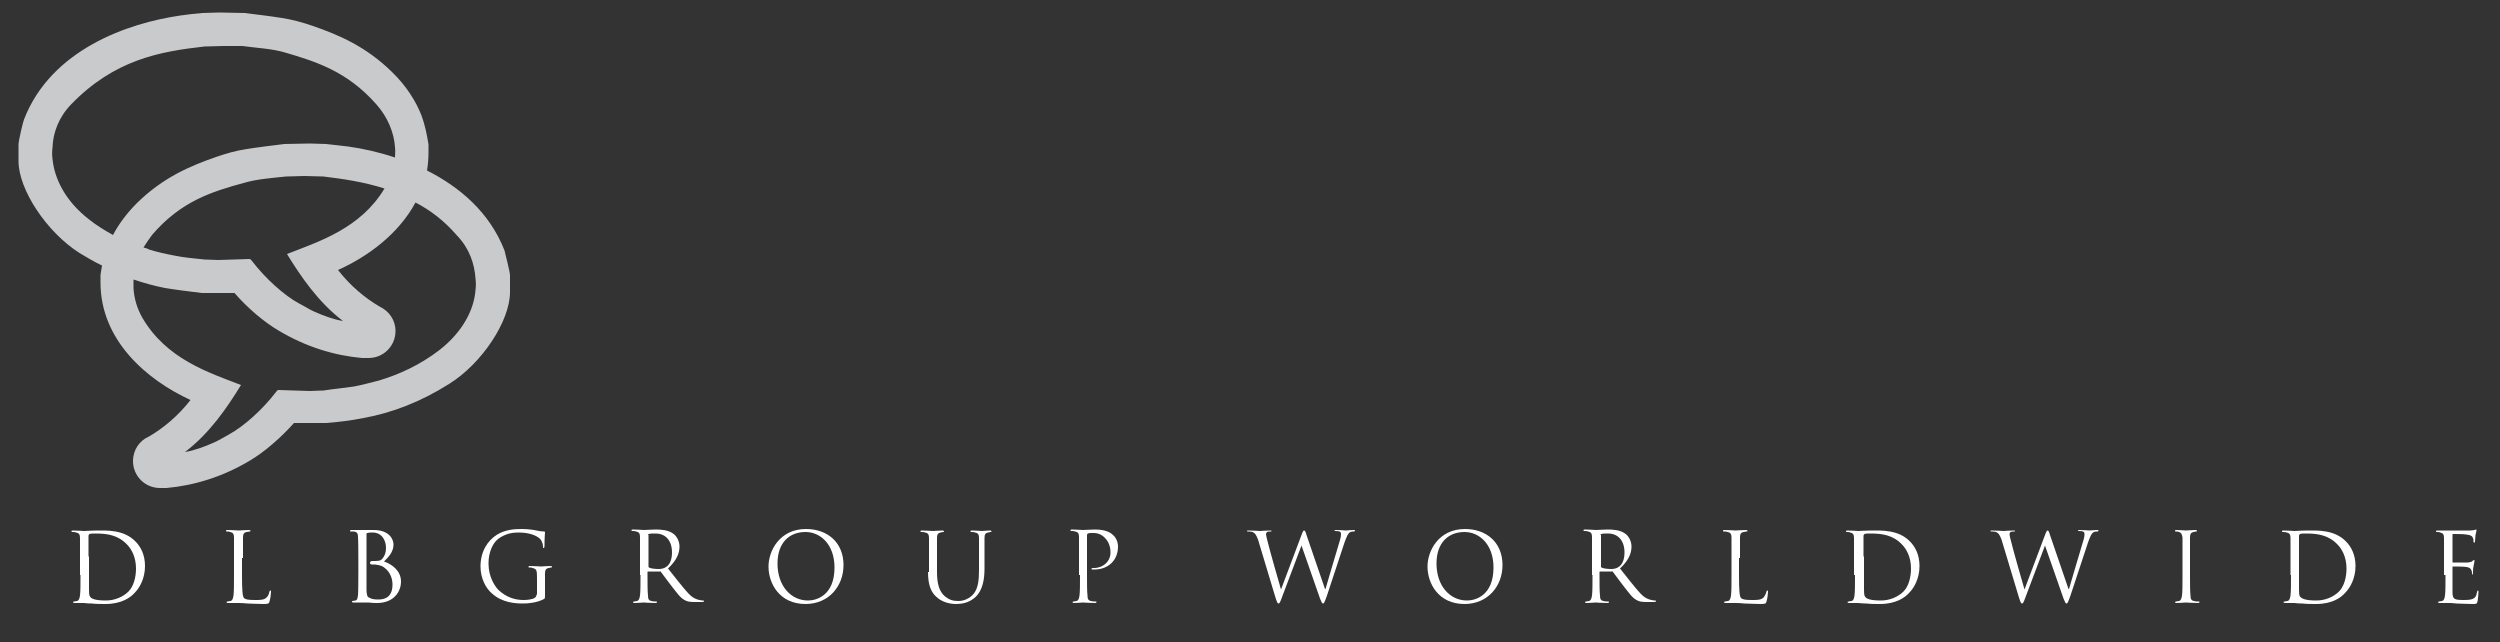 <?xml version="1.0" encoding="utf-8"?>
<!-- Generator: Adobe Illustrator 18.0.0, SVG Export Plug-In . SVG Version: 6.00 Build 0)  -->
<!DOCTYPE svg PUBLIC "-//W3C//DTD SVG 1.1//EN" "http://www.w3.org/Graphics/SVG/1.1/DTD/svg11.dtd">
<svg version="1.1" id="Capa_1" xmlns="http://www.w3.org/2000/svg" xmlns:xlink="http://www.w3.org/1999/xlink" x="0px" y="0px"
	 viewBox="56 321 500 128.5" enable-background="new 56 321 500 128.5" xml:space="preserve">
<rect x="56" y="321" width="500" height="128.5" fill="#333333" stroke="none"/>
<g>
	<g>
		<path fill="#FFFFFF" d="M129.3,439.2c0.1,0.9,0.1,1.2,0.7,1.4c0.5,0.3,1.3,0.3,1.7,0.3c1.3,0,2.8-0.5,2.8-3c0-0.9-0.3-2.5-1.8-3.5
			c-0.6-0.4-1.2-0.4-1.7-0.5c-0.3,0-0.4,0-0.6,0c-0.2,0-0.4-0.1-0.4-0.3c0-0.2,0.1-0.4,0.5-0.4l0.1,0c1.1,0,1.5,0,1.9-0.5
			c0.4-0.5,0.7-1.1,0.7-2.1c0-1.5-0.8-3.1-2.7-3.1c-0.2,0-0.7,0-1,0.1c-0.2,0-0.2,0.1-0.2,0.2C129.3,427.9,129.3,438.9,129.3,439.2z
			 M127.6,428.4c0-0.7-0.2-1-0.8-1.1c-0.2,0-0.5,0-0.7,0c-0.1,0-0.1,0-0.1-0.1c0-0.1,0.1-0.2,0.3-0.2c0.9,0,2.1,0,2.2,0
			c0.5,0,1.3,0,2.2,0c3.2,0,4,1.9,4,2.9c0,1.5-1,2.5-1.9,3.4c1.5,0.5,3.4,1.8,3.4,4c0,2.1-1.5,4.3-4.8,4.3c-0.3,0-1,0-1.6-0.1
			c-0.6,0-1.1,0-1.2,0c0,0-0.4,0-0.8,0c-0.4,0-0.8,0-1.1,0c-0.2,0-0.3,0-0.3-0.2c0-0.1,0-0.1,0.1-0.1c0.2,0,0.4-0.1,0.6-0.1
			c0.4-0.1,0.4-0.5,0.5-1.1C127.7,439.3,127.7,429.1,127.6,428.4z"/>
		<path fill-rule="evenodd" clip-rule="evenodd" fill="#FFFFFF" d="M72.1,436c0,1.8,0,3.3-0.1,4.1c-0.1,0.6-0.2,1-0.6,1.1
			c-0.2,0-0.4,0.1-0.6,0.1c-0.1,0-0.2,0.1-0.2,0.1c0,0.1,0.1,0.2,0.3,0.2c0.3,0,0.7,0,1.1,0c0.4,0,0.7,0,0.8,0
			c0.1,0,0.7,0.1,1.6,0.1c0.8,0.1,1.8,0.1,2.7,0.1c3.2,0,5-1.3,5.8-2.2c1.1-1.1,2.1-3,2.1-5.4c0-2.3-0.9-3.9-1.9-4.9
			c-2.3-2.4-5.8-2.2-7.7-2.2c-1.1,0-2.4,0.1-2.6,0.1c-0.1,0-1.3-0.1-2.2-0.1c-0.2,0-0.3,0-0.3,0.2c0,0.1,0.1,0.1,0.2,0.1
			c0.2,0,0.5,0,0.7,0.1c0.6,0.1,0.8,0.4,0.8,1.1c0,0.6,0,1.1,0,4.1V436z M73.7,432.3c0-1.5,0-3.4,0-4.1c0-0.2,0.1-0.3,0.2-0.4
			c0.2-0.1,0.9-0.1,1.2-0.1c2.3,0,4.5,0.3,6.3,2.2c0.8,0.8,1.8,2.4,1.8,4.8c0,1.8-0.5,3.6-1.5,4.6c-1.1,1.1-2.8,1.8-4.5,1.8
			c-2.3,0-3-0.4-3.2-0.8c-0.2-0.2-0.2-1-0.2-1.5c0-0.4,0-2.1,0-4.1V432.3z"/>
		<path fill-rule="evenodd" clip-rule="evenodd" fill="#FFFFFF" d="M104.6,432.6c0-3,0-3.5,0-4.1c0-0.7,0.2-1,0.7-1.1
			c0.2,0,0.5-0.1,0.6-0.1c0.1,0,0.2,0,0.2-0.1c0-0.1-0.1-0.2-0.3-0.2c-0.6,0-2,0.1-2.1,0.1c-0.1,0-1.3-0.1-2.2-0.1
			c-0.2,0-0.3,0-0.3,0.2c0,0.1,0.1,0.1,0.2,0.1c0.2,0,0.5,0,0.6,0.1c0.6,0.1,0.8,0.4,0.8,1.1c0,0.6,0,1.1,0,4.1v3.4
			c0,1.8,0,3.3-0.1,4.1c-0.1,0.6-0.2,1-0.6,1.1c-0.2,0-0.4,0.1-0.6,0.1c-0.1,0-0.2,0.1-0.2,0.1c0,0.1,0.1,0.2,0.3,0.2
			c0.3,0,0.7,0,1.1,0c0.4,0,0.7,0,0.8,0c0.6,0,1.1,0,2,0.1c0.8,0,1.8,0.1,3.2,0.1c1,0,1.1-0.1,1.2-0.5c0.2-0.6,0.3-1.7,0.3-1.9
			s0-0.3-0.1-0.3c-0.1,0-0.2,0.1-0.2,0.2c-0.1,0.4-0.2,0.8-0.5,1.1c-0.5,0.6-1.3,0.6-2.3,0.6c-1.5,0-2-0.1-2.3-0.4
			c-0.3-0.3-0.4-1.6-0.4-4.4V432.6z"/>
		<path fill-rule="evenodd" clip-rule="evenodd" fill="#FFFFFF" d="M163.3,439.9c0,0.3-0.1,0.5-0.4,0.7c-0.5,0.3-1.5,0.4-2.2,0.4
			c-1.8,0-3.5-0.6-5-2c-0.7-0.7-2-2.6-2-5.3c0-2.2,0.8-4,1.9-4.9c1.5-1.1,2.9-1.3,4.1-1.3c2.5,0,4,0.8,4.5,1.5
			c0.3,0.5,0.4,1,0.4,1.3c0,0.2,0,0.3,0.1,0.3c0.1,0,0.2-0.1,0.2-0.4c0-1.9,0.1-2.4,0.1-2.7c0-0.1,0-0.2-0.2-0.2
			c-0.5,0-1.1-0.1-1.5-0.2c-0.4-0.1-1.7-0.3-2.9-0.3c-1.5,0-3.4,0.1-5.1,1.2c-1.7,1.1-3.2,3.2-3.2,6.3c0,2.4,1.1,4.4,2.3,5.4
			c2.1,1.9,4.8,2,6.3,2c1.1,0,2.8-0.2,4.1-0.9c0.2-0.1,0.2-0.2,0.2-1v-2.1c0-0.8,0-1.4,0-2c0-0.7,0.2-1,0.7-1.1
			c0.2,0,0.3-0.1,0.5-0.1c0.1,0,0.2,0,0.2-0.1c0-0.1-0.1-0.2-0.3-0.2c-0.6,0-1.8,0.1-1.9,0.1s-1.3-0.1-2.2-0.1c-0.2,0-0.3,0-0.3,0.2
			c0,0.1,0.1,0.1,0.2,0.1c0.2,0,0.5,0,0.6,0.1c0.8,0.2,0.9,0.4,0.9,2V439.9z"/>
		<path fill-rule="evenodd" clip-rule="evenodd" fill="#FFFFFF" d="M184.1,436c0,1.8,0,3.3-0.1,4.1c-0.1,0.6-0.2,1-0.6,1.1
			c-0.2,0-0.4,0.1-0.6,0.1c-0.1,0-0.2,0.1-0.2,0.1c0,0.1,0.1,0.2,0.3,0.2c0.6,0,1.8-0.1,1.8-0.1c0.1,0,1.3,0.1,2.4,0.1
			c0.2,0,0.3-0.1,0.3-0.2c0-0.1,0-0.1-0.2-0.1c-0.2,0-0.6,0-0.9-0.1c-0.6-0.1-0.7-0.5-0.7-1.1c-0.1-0.8-0.1-2.3-0.1-4.1v-0.5
			c0-0.1,0-0.2,0.1-0.2l2.4,0c0.1,0,0.2,0,0.2,0.1c0.4,0.5,1.3,1.8,2.1,2.8c1.1,1.4,1.8,2.4,2.6,2.8c0.5,0.3,1,0.4,2,0.4h1.4
			c0.3,0,0.5,0,0.5-0.2c0-0.1-0.1-0.1-0.2-0.1c-0.1,0-0.4,0-0.7-0.1c-0.5-0.1-1.3-0.3-2.3-1.4c-1.1-1.2-2.4-2.9-4-4.9
			c1.7-1.6,2.3-3,2.3-4.4c0-1.3-0.8-2.3-1.3-2.6c-1-0.7-2.3-0.8-3.5-0.8c-0.6,0-2,0.1-2.3,0.1c-0.1,0-1.3-0.1-2.2-0.1
			c-0.2,0-0.3,0-0.3,0.2c0,0.1,0.1,0.1,0.2,0.1c0.2,0,0.5,0,0.7,0.1c0.6,0.1,0.8,0.4,0.8,1.1c0,0.6,0,1.1,0,4.1V436z M185.6,428
			c0-0.1,0.1-0.2,0.2-0.2c0.2-0.1,0.7-0.1,1.3-0.1c2,0,3.3,1.4,3.3,3.8c0,1.5-0.5,2.5-1.2,2.9c-0.4,0.3-1,0.4-1.4,0.4
			c-0.8,0-1.7-0.1-2-0.3c-0.1-0.1-0.1-0.1-0.1-0.2V428z"/>
		<path fill-rule="evenodd" clip-rule="evenodd" fill="#FFFFFF" d="M209.7,434.3c0,3.4,2.2,7.5,7.4,7.5c4.6,0,7.6-3.5,7.6-7.8
			c0-4.5-3.2-7.2-7.5-7.2C211.9,426.8,209.7,431.2,209.7,434.3z M211.5,433.7c0-4.2,2.4-6.3,5.6-6.3c3,0,5.8,2.5,5.8,7.1
			c0,5.6-3.6,6.6-5.3,6.6C214.2,441.1,211.5,438.2,211.5,433.7z"/>
		<path fill-rule="evenodd" clip-rule="evenodd" fill="#FFFFFF" d="M241.6,435.4c0,2.8,0.7,4.1,1.7,5c1.4,1.3,3.3,1.4,3.9,1.4
			c1.1,0,2.6-0.2,3.9-1.4c1.5-1.4,1.8-3.7,1.8-5.7v-2c0-3,0-3.5,0-4.1c0-0.7,0.2-1,0.7-1.1c0.2,0,0.3-0.1,0.5-0.1
			c0.1,0,0.2,0,0.2-0.1c0-0.1-0.1-0.2-0.3-0.2c-0.6,0-1.5,0.1-1.6,0.1c-0.1,0-1.2-0.1-2-0.1c-0.2,0-0.3,0-0.3,0.2
			c0,0.1,0.1,0.1,0.2,0.1c0.2,0,0.5,0,0.7,0.1c0.6,0.1,0.8,0.4,0.8,1.1c0,0.6,0,1.1,0,4.1v2.4c0,2-0.2,3.6-1.1,4.7
			c-0.7,0.8-1.8,1.4-3,1.4c-1.1,0-1.9-0.2-2.9-1.1c-0.8-0.8-1.4-2-1.4-4.7v-2.7c0-3,0-3.5,0-4.1c0-0.7,0.2-1,0.7-1.1
			c0.2,0,0.3-0.1,0.5-0.1c0.1,0,0.2,0,0.2-0.1c0-0.1-0.1-0.2-0.3-0.2c-0.6,0-1.7,0.1-1.9,0.1c-0.2,0-1.3-0.1-2.2-0.1
			c-0.2,0-0.3,0-0.3,0.2c0,0.1,0.1,0.1,0.2,0.1c0.2,0,0.5,0,0.7,0.1c0.6,0.1,0.8,0.4,0.8,1.1c0,0.6,0,1.1,0,4.1V435.4z"/>
		<path fill-rule="evenodd" clip-rule="evenodd" fill="#FFFFFF" d="M272,436c0,1.8,0,3.3-0.1,4.1c-0.1,0.6-0.2,1-0.6,1.1
			c-0.2,0-0.4,0.1-0.6,0.1c-0.1,0-0.2,0.1-0.2,0.1c0,0.1,0.1,0.2,0.3,0.2c0.6,0,1.8-0.1,1.8-0.1c0.1,0,1.3,0.1,2.4,0.1
			c0.2,0,0.3-0.1,0.3-0.2c0-0.1,0-0.1-0.2-0.1c-0.2,0-0.6,0-0.9-0.1c-0.6-0.1-0.7-0.5-0.7-1.1c-0.1-0.8-0.1-2.3-0.1-4.1v-7.9
			c0-0.2,0-0.3,0.2-0.4c0.2-0.1,0.5-0.1,0.8-0.1c0.4,0,1.6-0.1,2.6,1c1,1,1.1,2.3,1.1,2.9c0,1.8-1.5,3.1-3.3,3.1
			c-0.4,0-0.5,0-0.5,0.2c0,0.1,0.1,0.1,0.2,0.1c0.1,0,0.3,0,0.4,0c2.7,0,4.7-1.8,4.7-4.6c0-1-0.5-1.9-1-2.3
			c-0.3-0.3-1.2-1.1-3.6-1.1c-0.9,0-2,0.1-2.4,0.1c-0.2,0-1.3-0.1-2.2-0.1c-0.2,0-0.3,0-0.3,0.2c0,0.1,0.1,0.1,0.2,0.1
			c0.2,0,0.5,0,0.7,0.1c0.6,0.1,0.8,0.4,0.8,1.1c0,0.6,0,1.1,0,4.1V436z"/>
		<path fill-rule="evenodd" clip-rule="evenodd" fill="#FFFFFF" d="M317.3,428c-0.2-0.7-0.3-0.9-0.5-0.9c-0.1,0-0.2,0.1-0.5,0.9
			l-4.1,10.9h0c-0.3-1-2.3-8-2.6-9.3c-0.2-0.8-0.4-1.5-0.4-1.7c0-0.2,0.1-0.4,0.2-0.5c0.2-0.1,0.6-0.1,0.7-0.1c0.1,0,0.2,0,0.2-0.1
			c0-0.1-0.1-0.1-0.3-0.1c-1,0-1.8,0.1-2,0.1c-0.2,0-1.3-0.1-2.3-0.1c-0.2,0-0.3,0-0.3,0.1c0,0.1,0.1,0.1,0.2,0.1
			c0.1,0,0.6,0,0.9,0.1c0.5,0.2,0.7,0.5,1.1,1.5l3.4,11.3c0.4,1.3,0.5,1.5,0.7,1.5c0.2,0,0.3-0.2,0.6-1c0.7-1.8,3.3-8.8,4-10.6h0
			l3.7,10.6c0.3,0.7,0.4,1,0.6,1c0.2,0,0.3-0.2,0.8-1.6c0.7-2.1,2.7-8.2,3.5-10.6c0.4-1.1,0.7-1.9,1.2-2.1c0.2-0.1,0.6-0.1,0.7-0.1
			c0.1,0,0.2-0.1,0.2-0.2c0-0.1-0.1-0.1-0.3-0.1c-0.6,0-1.4,0.1-1.5,0.1c-0.2,0-1-0.1-2-0.1c-0.2,0-0.3,0-0.3,0.1
			c0,0.1,0.1,0.1,0.2,0.1c0.9,0,1.1,0.2,1.1,0.6c0,0.2,0,0.5-0.2,1.2c-0.7,2.4-2.4,8-2.9,9.8h-0.1L317.3,428z"/>
		<path fill-rule="evenodd" clip-rule="evenodd" fill="#FFFFFF" d="M341.5,434.3c0,3.4,2.2,7.5,7.4,7.5c4.6,0,7.6-3.5,7.6-7.8
			c0-4.5-3.2-7.2-7.5-7.2C343.7,426.8,341.5,431.2,341.5,434.3z M343.3,433.7c0-4.2,2.4-6.3,5.6-6.3c3,0,5.8,2.5,5.8,7.1
			c0,5.6-3.6,6.6-5.3,6.6C346,441.1,343.3,438.2,343.3,433.7z"/>
		<path fill-rule="evenodd" clip-rule="evenodd" fill="#FFFFFF" d="M374.5,436c0,1.8,0,3.3-0.1,4.1c-0.1,0.6-0.2,1-0.6,1.1
			c-0.2,0-0.4,0.1-0.6,0.1c-0.1,0-0.2,0.1-0.2,0.1c0,0.1,0.1,0.2,0.3,0.2c0.6,0,1.8-0.1,1.8-0.1c0.1,0,1.3,0.1,2.4,0.1
			c0.2,0,0.3-0.1,0.3-0.2c0-0.1,0-0.1-0.2-0.1c-0.2,0-0.6,0-0.9-0.1c-0.6-0.1-0.7-0.5-0.7-1.1c-0.1-0.8-0.1-2.3-0.1-4.1v-0.5
			c0-0.1,0-0.2,0.1-0.2l2.4,0c0.1,0,0.2,0,0.2,0.1c0.4,0.5,1.3,1.8,2.1,2.8c1.1,1.4,1.8,2.4,2.6,2.8c0.5,0.3,1,0.4,2,0.4h1.4
			c0.3,0,0.5,0,0.5-0.2c0-0.1-0.1-0.1-0.2-0.1c-0.1,0-0.4,0-0.7-0.1c-0.5-0.1-1.3-0.3-2.3-1.4c-1.1-1.2-2.4-2.9-4-4.9
			c1.7-1.6,2.3-3,2.3-4.4c0-1.3-0.8-2.3-1.3-2.6c-1-0.7-2.3-0.8-3.5-0.8c-0.6,0-2,0.1-2.3,0.1c-0.1,0-1.3-0.1-2.2-0.1
			c-0.2,0-0.3,0-0.3,0.2c0,0.1,0.1,0.1,0.2,0.1c0.2,0,0.5,0,0.7,0.1c0.6,0.1,0.8,0.4,0.8,1.1c0,0.6,0,1.1,0,4.1V436z M376.1,428
			c0-0.1,0.1-0.2,0.2-0.2c0.2-0.1,0.7-0.1,1.3-0.1c2,0,3.3,1.4,3.3,3.8c0,1.5-0.5,2.5-1.2,2.9c-0.4,0.3-1,0.4-1.4,0.4
			c-0.8,0-1.7-0.1-2-0.3c-0.1-0.1-0.1-0.1-0.1-0.2V428z"/>
		<path fill-rule="evenodd" clip-rule="evenodd" fill="#FFFFFF" d="M404,432.6c0-3,0-3.5,0-4.1c0-0.7,0.2-1,0.7-1.1
			c0.2,0,0.5-0.1,0.6-0.1c0.1,0,0.2,0,0.2-0.1c0-0.1-0.1-0.2-0.3-0.2c-0.6,0-2,0.1-2.1,0.1c-0.1,0-1.3-0.1-2.2-0.1
			c-0.2,0-0.3,0-0.3,0.2c0,0.1,0.1,0.1,0.2,0.1c0.2,0,0.5,0,0.7,0.1c0.6,0.1,0.8,0.4,0.8,1.1c0,0.6,0,1.1,0,4.1v3.4
			c0,1.8,0,3.3-0.1,4.1c-0.1,0.6-0.2,1-0.6,1.1c-0.2,0-0.4,0.1-0.6,0.1c-0.1,0-0.2,0.1-0.2,0.1c0,0.1,0.1,0.2,0.3,0.2
			c0.3,0,0.7,0,1.1,0c0.4,0,0.7,0,0.8,0c0.6,0,1.1,0,1.9,0.1c0.8,0,1.8,0.1,3.2,0.1c1,0,1.1-0.1,1.2-0.5c0.2-0.6,0.3-1.7,0.3-1.9
			s0-0.3-0.1-0.3c-0.1,0-0.2,0.1-0.2,0.2c-0.1,0.4-0.3,0.8-0.5,1.1c-0.5,0.6-1.3,0.6-2.3,0.6c-1.5,0-2-0.1-2.3-0.4
			c-0.3-0.3-0.4-1.6-0.4-4.4V432.6z"/>
		<path fill-rule="evenodd" clip-rule="evenodd" fill="#FFFFFF" d="M427,436c0,1.8,0,3.3-0.1,4.1c-0.1,0.6-0.2,1-0.6,1.1
			c-0.2,0-0.4,0.1-0.6,0.1c-0.1,0-0.2,0.1-0.2,0.1c0,0.1,0.1,0.2,0.3,0.2c0.3,0,0.7,0,1.1,0c0.4,0,0.7,0,0.8,0
			c0.1,0,0.7,0.1,1.6,0.1c0.8,0.1,1.8,0.1,2.7,0.1c3.2,0,5-1.3,5.8-2.2c1.1-1.1,2.1-3,2.1-5.4c0-2.3-0.9-3.9-1.9-4.9
			c-2.3-2.4-5.8-2.2-7.7-2.2c-1.1,0-2.4,0.1-2.6,0.1c-0.1,0-1.3-0.1-2.2-0.1c-0.2,0-0.3,0-0.3,0.2c0,0.1,0.1,0.1,0.2,0.1
			c0.2,0,0.5,0,0.6,0.1c0.6,0.1,0.8,0.4,0.8,1.1c0,0.6,0,1.1,0,4.1V436z M428.7,432.3c0-1.5,0-3.4,0-4.1c0-0.2,0.1-0.3,0.2-0.4
			c0.2-0.1,0.9-0.1,1.2-0.1c2.3,0,4.5,0.3,6.3,2.2c0.8,0.8,1.8,2.4,1.8,4.8c0,1.8-0.5,3.6-1.5,4.6c-1.1,1.1-2.8,1.8-4.5,1.8
			c-2.3,0-3-0.4-3.2-0.8c-0.2-0.2-0.2-1-0.2-1.5c0-0.4,0-2.1,0-4.1V432.3z"/>
		<path fill-rule="evenodd" clip-rule="evenodd" fill="#FFFFFF" d="M466,428c-0.2-0.7-0.3-0.9-0.5-0.9c-0.1,0-0.2,0.1-0.5,0.9
			l-4.1,10.9h0c-0.3-1-2.3-8-2.6-9.3c-0.2-0.8-0.4-1.5-0.4-1.7c0-0.2,0.1-0.4,0.2-0.5c0.2-0.1,0.6-0.1,0.7-0.1c0.1,0,0.2,0,0.2-0.1
			c0-0.1-0.1-0.1-0.3-0.1c-1,0-1.8,0.1-2,0.1c-0.2,0-1.3-0.1-2.3-0.1c-0.2,0-0.3,0-0.3,0.1c0,0.1,0.1,0.1,0.2,0.1
			c0.1,0,0.6,0,0.9,0.1c0.5,0.2,0.7,0.5,1.1,1.5l3.4,11.3c0.4,1.3,0.5,1.5,0.7,1.5c0.2,0,0.3-0.2,0.6-1c0.7-1.8,3.3-8.8,4-10.6h0
			l3.7,10.6c0.3,0.7,0.4,1,0.6,1c0.2,0,0.3-0.2,0.8-1.6c0.7-2.1,2.7-8.2,3.5-10.6c0.4-1.1,0.7-1.9,1.2-2.1c0.2-0.1,0.6-0.1,0.7-0.1
			c0.1,0,0.2-0.1,0.2-0.2c0-0.1-0.1-0.1-0.3-0.1c-0.6,0-1.4,0.1-1.5,0.1c-0.2,0-1-0.1-2-0.1c-0.2,0-0.3,0-0.3,0.1
			c0,0.1,0.1,0.1,0.2,0.1c0.9,0,1.1,0.2,1.1,0.6c0,0.2,0,0.5-0.2,1.2c-0.7,2.4-2.4,8-2.9,9.8h-0.1L466,428z"/>
		<path fill-rule="evenodd" clip-rule="evenodd" fill="#FFFFFF" d="M494,432.6c0-3,0-3.5,0-4.1c0-0.7,0.2-1,0.7-1.1
			c0.2,0,0.3-0.1,0.5-0.1c0.1,0,0.2,0,0.2-0.1c0-0.1-0.1-0.2-0.3-0.2c-0.6,0-1.8,0.1-1.9,0.1c-0.1,0-1.3-0.1-1.9-0.1
			c-0.2,0-0.3,0-0.3,0.2c0,0.1,0.1,0.1,0.2,0.1c0.1,0,0.4,0,0.6,0.1c0.4,0.1,0.6,0.4,0.7,1.1c0,0.6,0,1.1,0,4.1v3.4
			c0,1.8,0,3.3-0.1,4.1c-0.1,0.6-0.2,1-0.6,1.1c-0.2,0-0.4,0.1-0.6,0.1c-0.1,0-0.2,0.1-0.2,0.1c0,0.1,0.1,0.2,0.3,0.2
			c0.6,0,1.8-0.1,1.9-0.1c0.1,0,1.3,0.1,2.4,0.1c0.2,0,0.3-0.1,0.3-0.2c0-0.1,0-0.1-0.2-0.1c-0.2,0-0.6,0-0.9-0.1
			c-0.6-0.1-0.7-0.5-0.7-1.1c-0.1-0.8-0.1-2.3-0.1-4.1V432.6z"/>
		<path fill-rule="evenodd" clip-rule="evenodd" fill="#FFFFFF" d="M514.2,436c0,1.8,0,3.3-0.1,4.1c-0.1,0.6-0.2,1-0.6,1.1
			c-0.2,0-0.4,0.1-0.6,0.1c-0.1,0-0.2,0.1-0.2,0.1c0,0.1,0.1,0.2,0.3,0.2c0.3,0,0.7,0,1.1,0c0.4,0,0.7,0,0.8,0
			c0.1,0,0.7,0.1,1.6,0.1c0.8,0.1,1.8,0.1,2.7,0.1c3.3,0,5-1.3,5.8-2.2c1.1-1.1,2.1-3,2.1-5.4c0-2.3-0.9-3.9-1.9-4.9
			c-2.3-2.4-5.8-2.2-7.7-2.2c-1.1,0-2.4,0.1-2.6,0.1c-0.1,0-1.3-0.1-2.2-0.1c-0.2,0-0.3,0-0.3,0.2c0,0.1,0.1,0.1,0.2,0.1
			c0.2,0,0.5,0,0.7,0.1c0.6,0.1,0.8,0.4,0.8,1.1c0,0.6,0,1.1,0,4.1V436z M515.8,432.3c0-1.5,0-3.4,0-4.1c0-0.2,0.1-0.3,0.2-0.4
			c0.2-0.1,0.9-0.1,1.2-0.1c2.3,0,4.5,0.3,6.3,2.2c0.8,0.8,1.8,2.4,1.8,4.8c0,1.8-0.5,3.6-1.5,4.6c-1.1,1.1-2.8,1.8-4.5,1.8
			c-2.3,0-3-0.4-3.3-0.8c-0.2-0.2-0.2-1-0.2-1.5c0-0.4,0-2.1,0-4.1V432.3z"/>
		<path fill-rule="evenodd" clip-rule="evenodd" fill="#FFFFFF" d="M545.1,436c0,1.8,0,3.3-0.1,4.1c-0.1,0.6-0.2,1-0.6,1.1
			c-0.2,0-0.4,0.1-0.6,0.1c-0.1,0-0.2,0.1-0.2,0.1c0,0.1,0.1,0.2,0.3,0.2c0.3,0,0.7,0,1.1,0c0.4,0,0.7,0,0.8,0c0.3,0,0.7,0,1.5,0.1
			c0.7,0,1.8,0.1,3.2,0.1c0.7,0,0.9,0,1-0.5c0.1-0.4,0.2-1.7,0.2-1.9c0-0.1,0-0.3-0.1-0.3c-0.1,0-0.1,0.1-0.2,0.3
			c-0.1,0.8-0.4,1.2-0.9,1.4c-0.5,0.2-1.3,0.2-1.8,0.2c-1.9,0-2.2-0.2-2.2-1.6c0-0.4,0-2.6,0-3.3v-1.7c0-0.1,0-0.1,0.1-0.1
			c0.3,0,2.2,0,2.7,0.1c0.7,0.1,0.9,0.4,1,0.7c0.1,0.2,0.1,0.4,0.1,0.6c0,0.1,0,0.2,0.1,0.2c0.1,0,0.1-0.2,0.1-0.4
			c0-0.1,0-0.8,0.1-1.2c0.1-0.6,0.2-1,0.2-1.1c0-0.1,0-0.2-0.1-0.2c-0.1,0-0.2,0.1-0.3,0.2c-0.2,0.2-0.4,0.2-0.9,0.3
			c-0.4,0-2.8,0-3,0c-0.1,0-0.1-0.1-0.1-0.2V428c0-0.1,0-0.2,0.1-0.2c0.2,0,2.3,0,2.6,0.1c1,0.1,1.2,0.3,1.4,0.7
			c0.1,0.2,0.1,0.6,0.1,0.7c0,0.2,0,0.2,0.2,0.2c0.1,0,0.1-0.1,0.1-0.2c0-0.2,0.1-1.1,0.1-1.3c0.1-0.5,0.2-0.8,0.2-0.9
			c0-0.1,0-0.2-0.1-0.2c-0.1,0-0.2,0.1-0.3,0.1c-0.2,0-0.5,0.1-0.8,0.1c-0.4,0-4.2,0-4.4,0l-0.8,0c-0.4,0-0.9,0-1.4,0
			c-0.2,0-0.3,0-0.3,0.2c0,0.1,0.1,0.1,0.2,0.1c0.2,0,0.5,0,0.6,0.1c0.6,0.1,0.8,0.4,0.8,1.1c0,0.6,0,1.1,0,4.1V436z"/>
	</g>
	<path fill="#C9CACC" d="M84.7,370.5c0.4,0.1,0.8,0.2,1.1,0.4c1.6,0.5,3.4,0.9,5,1.2c1.9,0.4,4.1,0.6,6.1,0.8l2.8,0.1l6.2-0.2
		c0.2,0,0.2,0.1,0.5,0.4c2.6,3.4,6.4,6.9,9.6,8.6c1,0.5,1.9,1.1,2.8,1.5c1.8,0.8,3.9,1.6,5.8,1.9c-5-3.8-8.5-9-11.2-13.4
		c6.4-2.5,14.7-5.1,19.5-13.1c-4.1-1.3-8.1-1.9-12.2-2.4l-3.8-0.1l-3.7,0.1c-2.8,0.3-5.8,0.5-8.5,1.3c-6.2,1.7-12.5,3.6-18.3,10.4
		C85.8,368.8,85.2,369.7,84.7,370.5z M100.7,330.2l-3.8,0.1c-8.9,1-18,2.6-26.7,11.6c-2.5,2.6-3.6,5.7-3.7,8.6
		c-0.1,0.9-0.1,1.4,0,2.3c0.4,4,2.6,8.4,7.2,12c1.6,1.3,3.3,2.3,4.9,3.2c1.1-2.1,2.7-4.3,4.8-6.4c5.2-5.1,10.6-7.4,15.8-9.2
		c2-0.7,4.1-1.3,6.2-1.6c2.5-0.4,5.1-0.7,7.5-1l5.1-0.1l3.2,0.1c1.5,0.2,3,0.3,4.4,0.5c2.9,0.4,6.1,1.1,9.4,2.2c0-0.9,0.1-1.2,0-2.1
		c-0.2-2.8-1.4-5.9-3.7-8.5c-5.9-6.7-12.2-8.6-18.3-10.4c-2.7-0.8-5.7-0.9-8.5-1.3L100.7,330.2z M139.1,361.5
		c-3.4,6.3-9.5,10.8-15.5,13.5c2.5,3.2,5.4,5.6,8.3,7.3c1.9,0.9,3.2,2.7,3.2,4.9c0,3-2.4,5.4-5.4,5.4l-0.1,0l-1.2,0
		c-5.5-0.5-11.2-2.2-16.7-5.5c-2.9-1.7-6.2-4.5-8.8-7.5l-6.5,0c-2.4-0.3-5-0.6-7.4-1c-2.1-0.4-4.2-1-6.3-1.7c0,0.7,0,1,0,1.7
		c0.1,2,0.7,4.1,1.8,6c4.8,8.2,13.2,10.9,19.7,13.4c-2.7,4.4-6.2,9.6-11.2,13.4c1.9-0.3,4-1.1,5.8-1.9c0.9-0.4,1.9-1,2.8-1.5
		c3.2-1.7,7-5.2,9.6-8.6c0.3-0.4,0.4-0.4,0.5-0.4l6.2,0.2l2.8-0.1c1.9-0.3,4.1-0.5,6.1-0.8c1.6-0.3,3.4-0.8,5-1.2
		c4-1.2,8.2-3.1,12.1-6.1c4.6-3.6,6.9-8,7.2-12c0.1-0.9,0.1-1.4,0-2.3c-0.2-2.9-1.2-6-3.7-8.6C144.8,365.1,142,363,139.1,361.5z
		 M99.8,323.5l5.1,0.1c2.4,0.3,5,0.6,7.5,1c2,0.3,4.2,0.9,6.2,1.6c5.2,1.8,10.6,4.1,15.8,9.2c2.9,2.8,4.8,5.9,5.9,8.7
		c0.7,1.9,1.1,3.9,1.4,5.8v1.5c0,1.3-0.1,2.5-0.3,3.7c6.5,3.3,12.5,8.3,15.5,16c0,0.1,1.1,4.2,1.1,5v3.3c0,5.8-5.6,14.3-12.2,18.4
		c-5.7,3.6-11.5,5.8-17.1,6.8c-2.4,0.5-5,0.8-7.4,1l-6.5,0c-2.6,2.9-5.9,5.8-8.8,7.5c-5.5,3.3-11.2,5-16.7,5.5l-1.2,0H88
		c-3,0-5.4-2.4-5.4-5.4c0-2.2,1.3-4.1,3.2-4.9c2.9-1.7,5.8-4.1,8.3-7.3c-8.7-4-18-11.9-18-23.5v-1.5c0.1-0.6,0.2-1.3,0.3-1.9
		c-1.5-0.7-3-1.6-4.5-2.5c-6.6-4.2-12.2-12.7-12.2-18.4v-3.3c0-0.8,1-4.9,1.1-5c5.4-14,20.8-19.3,31.3-20.8c1.4-0.2,3-0.4,4.4-0.5
		L99.8,323.5z"/>
</g>
</svg>
